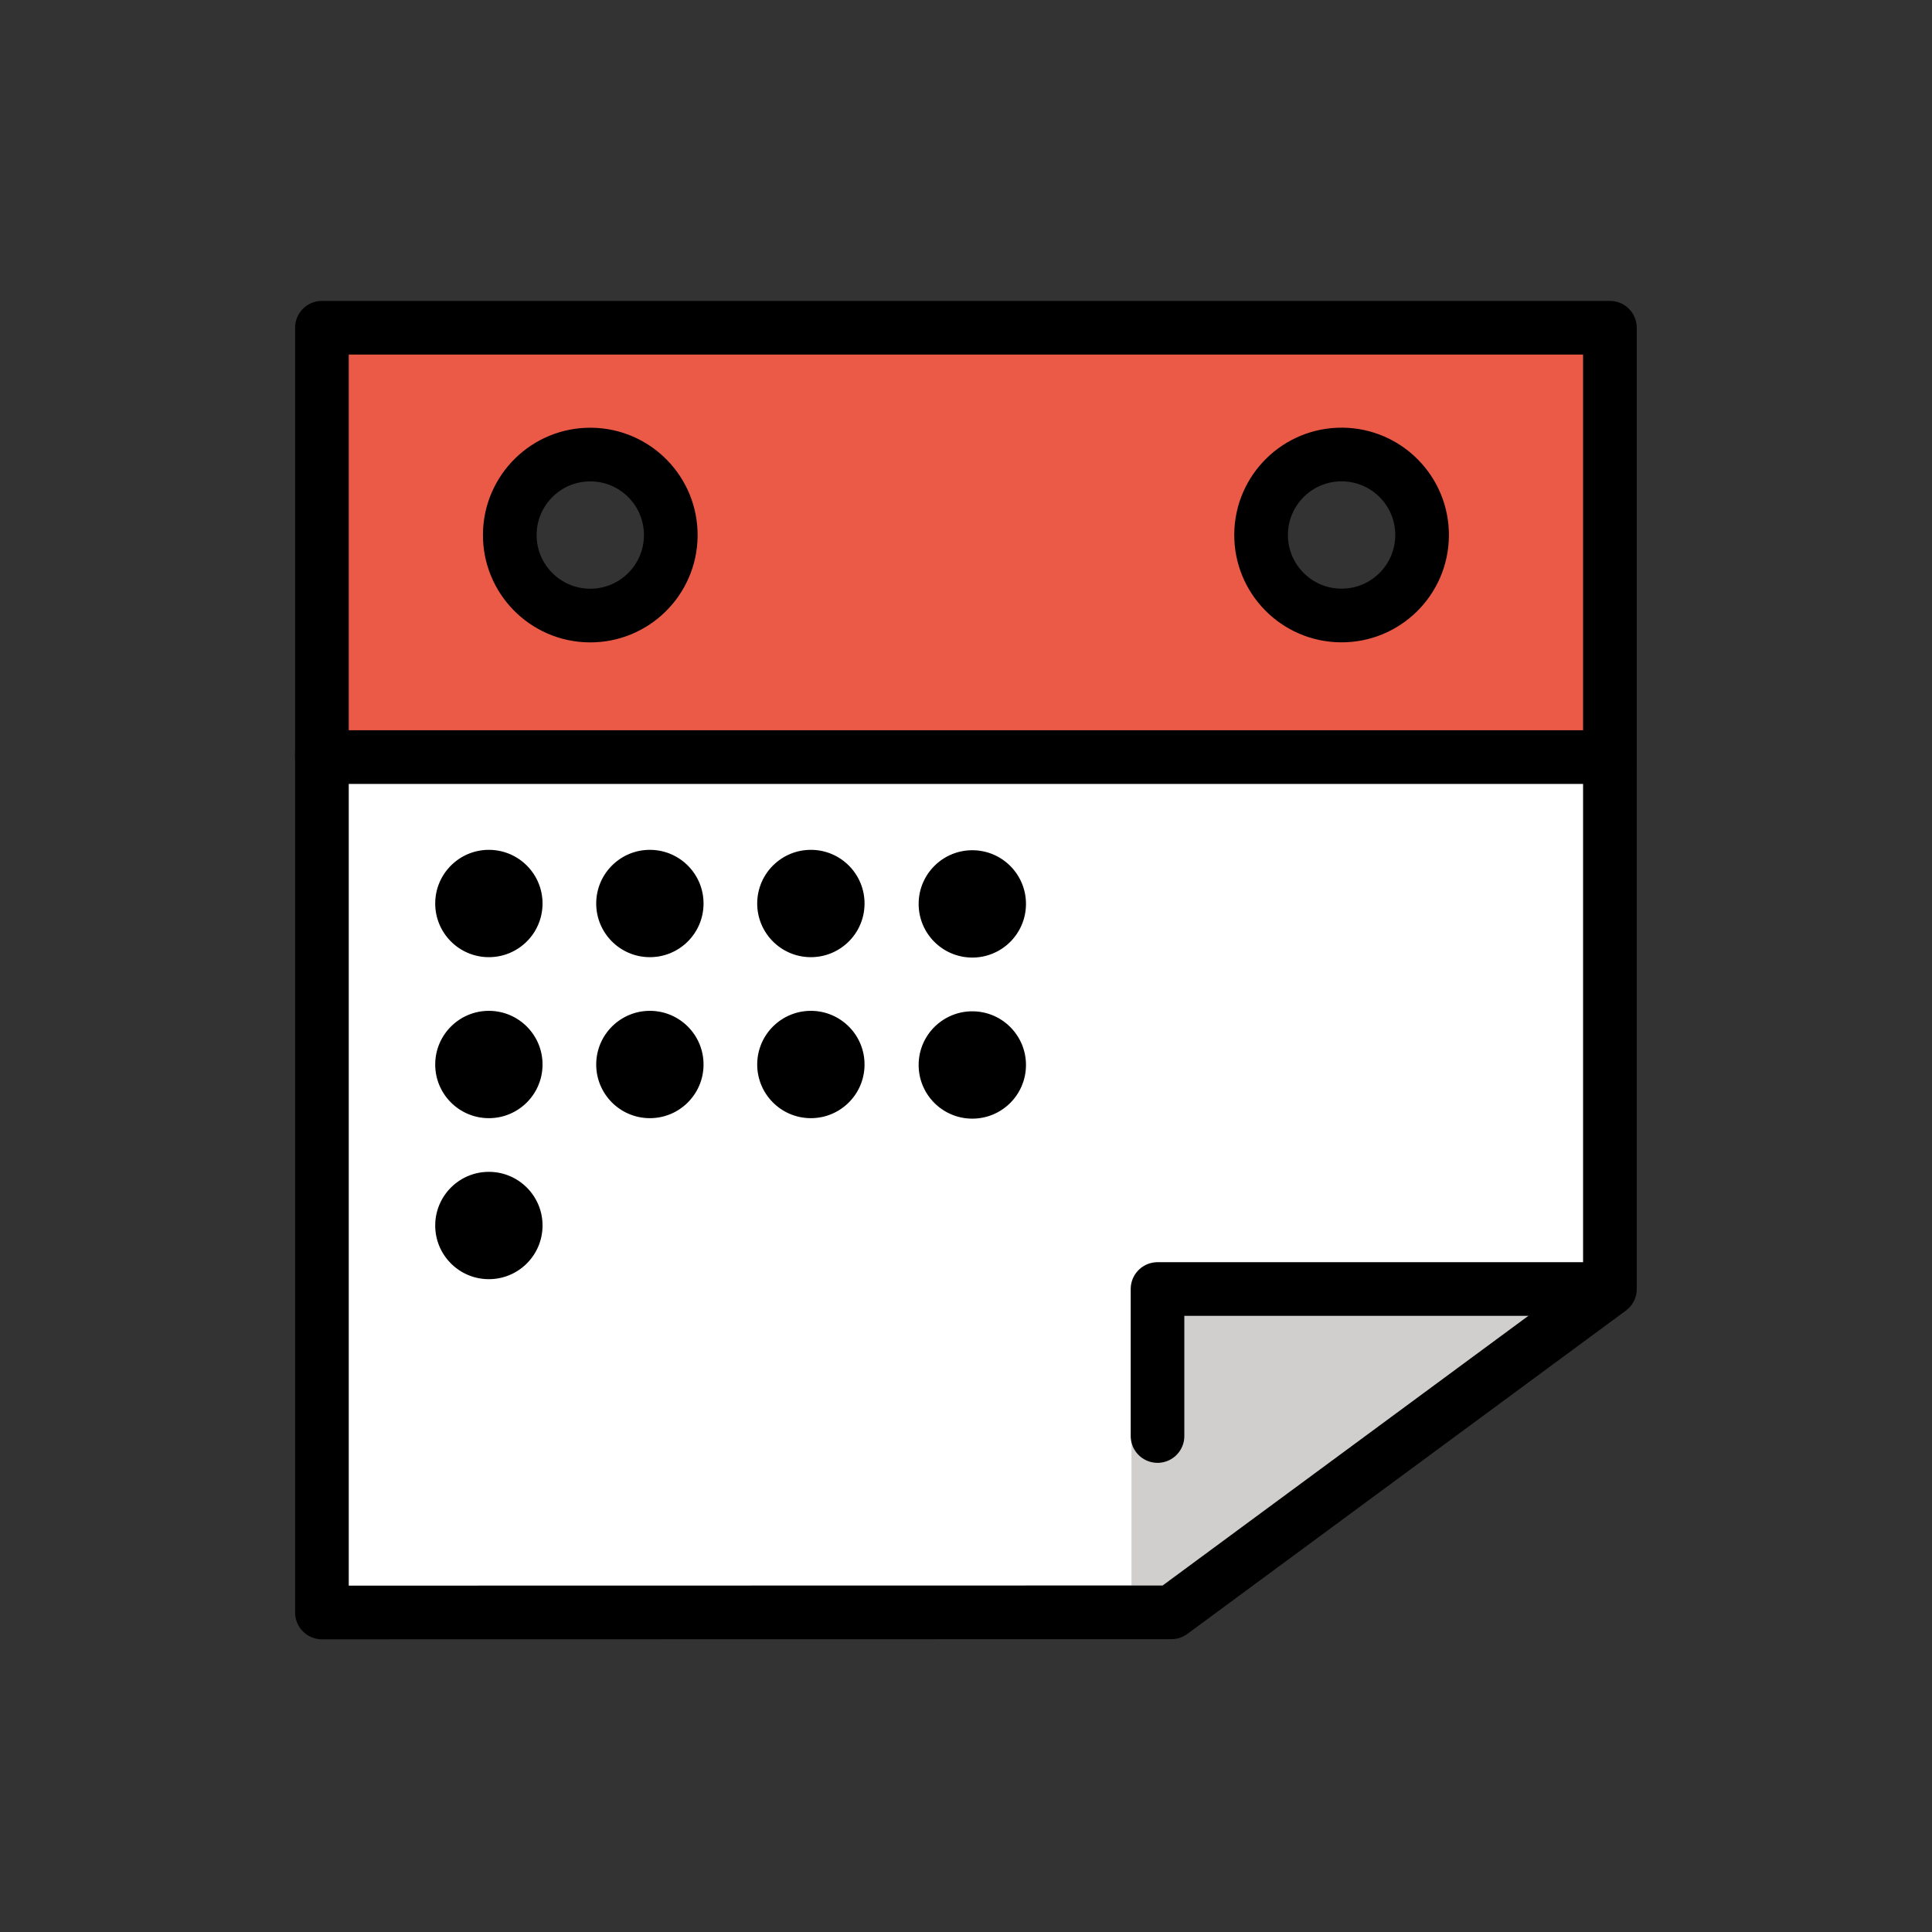 <?xml version="1.0" encoding="utf-8"?>
<!-- Generator: www.svgicons.com -->
<svg xmlns="http://www.w3.org/2000/svg" width="800" height="800" viewBox="0 0 72 72">
<rect x="0" y="0" width="72" height="72" fill="#333333" stroke="none"/>
<path fill="#FFF" d="m11.973 28.204l.123 31.806l31.6-.082L59.928 47.55l.123-19.469z"/><path fill="#ea5a47" d="M12.142 28.14h47.71V12.252h-47.71zm37.855-11.38h.03a3.127 3.127 0 0 1 2.218.943c.59.6.91 1.394.9 2.235a3.152 3.152 0 0 1-3.147 3.119h-.03a3.153 3.153 0 0 1-3.119-3.179a3.152 3.152 0 0 1 3.148-3.119m-30.27.848a3.223 3.223 0 0 1 2.27-.928h.031a3.246 3.246 0 0 1 3.21 3.272a3.245 3.245 0 0 1-3.24 3.21h-.032a3.246 3.246 0 0 1-3.21-3.272a3.219 3.219 0 0 1 .97-2.282"/><path fill="#d0cfce" d="M56.956 49.038H44.139v4.48a1 1 0 0 1-1 1a.987.987 0 0 1-.972-.857v5.425h1.16z"/><circle cx="21.997" cy="19.941" r="3" fill="none" stroke="#000" stroke-linecap="round" stroke-linejoin="round" stroke-miterlimit="10" stroke-width="2" clip-rule="evenodd" transform="rotate(-89.45 21.997 19.94)"/><path fill="none" stroke="#000" stroke-linecap="round" stroke-linejoin="round" stroke-miterlimit="10" stroke-width="2" d="M11.997 12.214h48v16h-48z"/><circle cx="49.998" cy="19.941" r="3" fill="none" stroke="#000" stroke-linecap="round" stroke-linejoin="round" stroke-miterlimit="10" stroke-width="2" clip-rule="evenodd" transform="rotate(-89.45 49.996 19.94)"/><path fill="none" stroke="#000" stroke-linecap="round" stroke-linejoin="round" stroke-miterlimit="10" stroke-width="2" d="M11.997 28.092v32l31.659-.006l16.341-12.048V28.092"/><circle cx="18.217" cy="33.673" r="2" transform="rotate(-89.45 18.217 33.671)"/><circle cx="24.217" cy="33.673" r="2" transform="rotate(-89.45 24.217 33.671)"/><circle cx="30.217" cy="33.673" r="2" transform="rotate(-89.45 30.217 33.671)"/><circle cx="36.217" cy="33.673" r="2" transform="matrix(.01 -1 1 .01 2.2 69.566)"/><circle cx="18.217" cy="39.673" r="2" transform="rotate(-89.45 18.217 39.671)"/><circle cx="24.217" cy="39.673" r="2" transform="rotate(-89.45 24.217 39.671)"/><circle cx="30.217" cy="39.673" r="2" transform="rotate(-89.45 30.217 39.671)"/><circle cx="36.217" cy="39.673" r="2" transform="matrix(.01 -1 1 .01 -3.8 75.509)"/><circle cx="18.217" cy="45.673" r="2" transform="rotate(-89.45 18.217 45.671)"/><path fill="none" stroke="#000" stroke-linecap="round" stroke-linejoin="round" stroke-miterlimit="10" stroke-width="2" d="M59.869 48.038H43.138v5.479"/>
</svg>
